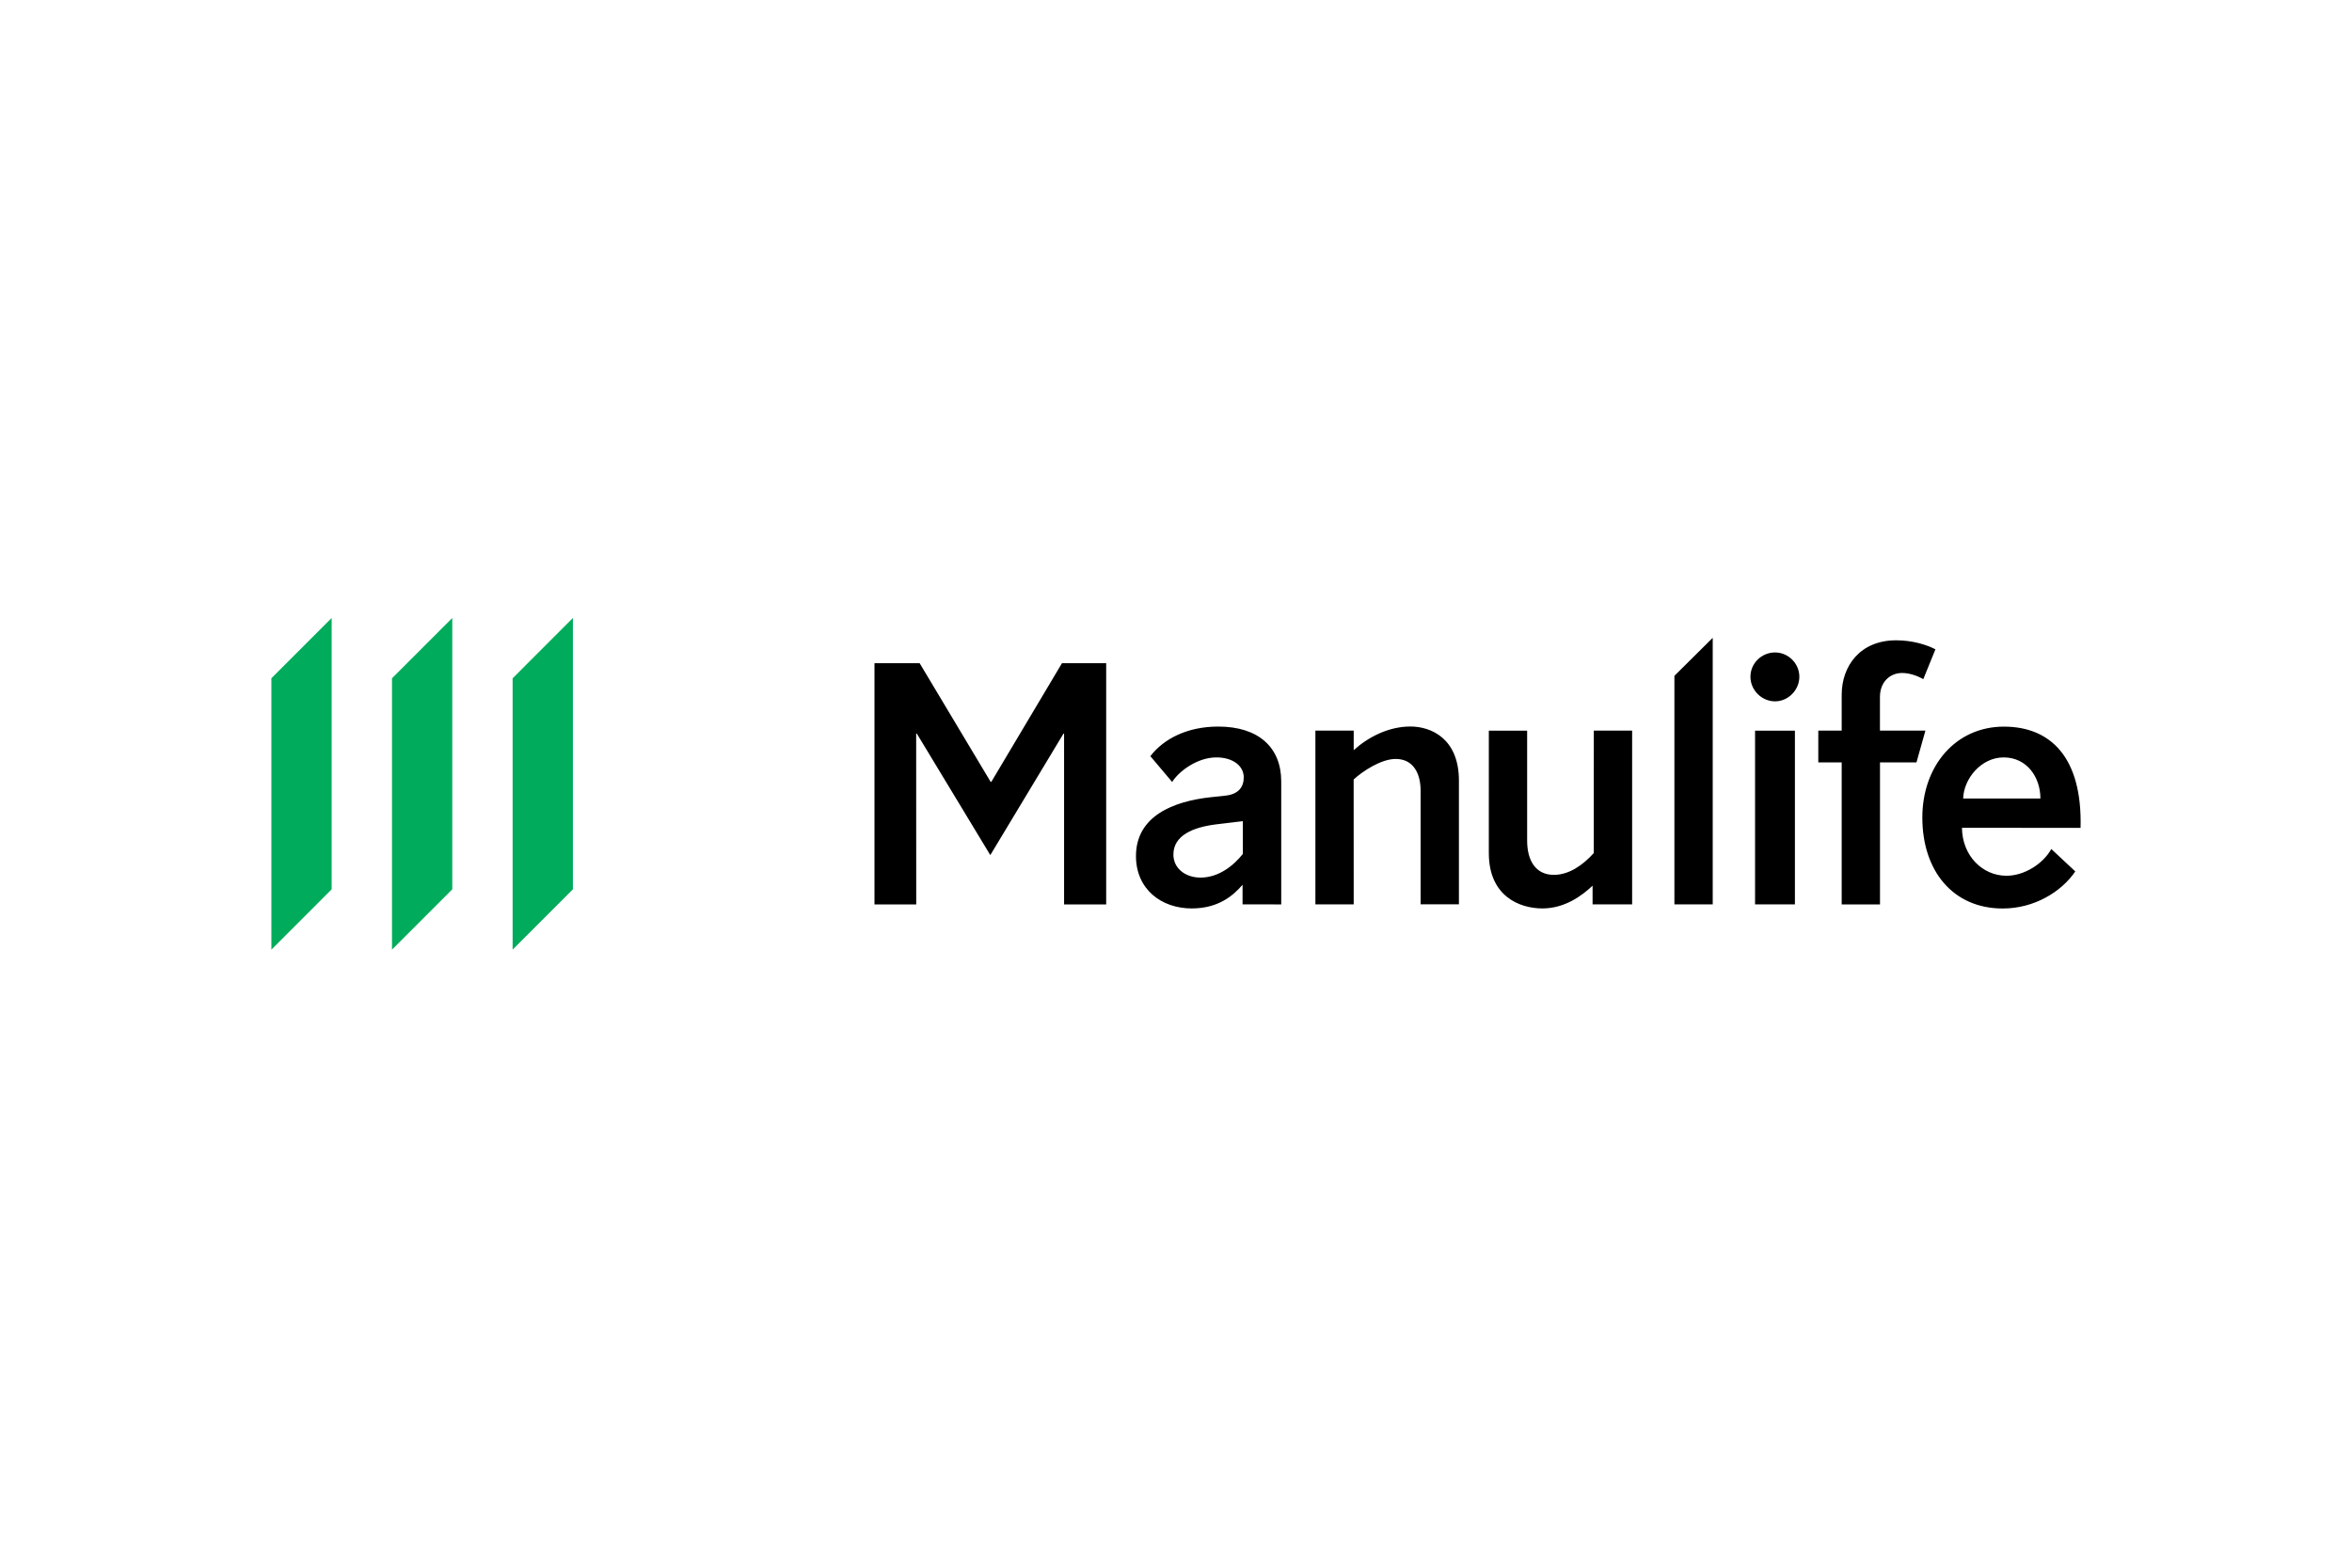 <svg xmlns="http://www.w3.org/2000/svg" height="800" width="1200" viewBox="-4.583 -1.4 39.72 8.403"><path d="M16.396 3.433l-.442.053c-.384.048-.721.184-.721.51 0 .231.2.389.458.389.305 0 .557-.2.715-.4v-.552zm.005 1.404V4.506c-.158.184-.41.4-.858.4-.515 0-.942-.326-.942-.884 0-.679.636-.926 1.257-.994l.242-.026c.237-.021.321-.152.321-.31 0-.195-.184-.337-.462-.337-.321 0-.631.231-.747.415l-.368-.436c.226-.295.626-.5 1.147-.5.673 0 1.063.347 1.063.926V4.838zm1.877 0h-.647v-2.935h.647v.331c.231-.211.579-.4.957-.4.347 0 .82.2.82.915v2.088h-.647V2.918c0-.289-.121-.537-.421-.537-.247 0-.563.21-.71.347zm4.055-2.935h.647v2.935h-.668V4.522c-.179.168-.468.384-.847.384-.379 0-.905-.2-.905-.936V1.903h.647v1.857c0 .342.147.579.452.579.253 0 .489-.163.673-.368zm2.008 2.935h-.647V.977l.647-.642zm1.388-0h-.673V1.903h.673zM25.394.582c.221 0 .41.184.41.41 0 .226-.189.416-.41.416-.226 0-.416-.189-.416-.416s.189-.41.416-.41m2.388 1.857h-.616v2.399h-.647v-2.399h-.395v-.537h.395v-.605c0-.484.31-.92.92-.92.284 0 .521.079.663.152l-.205.505c-.09-.053-.226-.105-.358-.105-.205 0-.374.152-.374.405v.568h.768zm2.093.61c0-.357-.226-.694-.621-.694-.379 0-.673.358-.684.694zm-1.325.495c.005.473.347.81.752.81.305 0 .621-.205.757-.452l.405.379c-.237.347-.694.626-1.226.626-.836 0-1.357-.631-1.357-1.536 0-.873.563-1.536 1.378-1.536.779 0 1.326.51 1.294 1.71zM10.89 4.838h-.705V.764h.763L12.147 2.768h.011L13.351.764h.747v4.074h-.711V1.953h-.01l-1.236 2.052-1.241-2.052h-.011z"></path><path d="M4.074 1.019v4.583l1.018-1.019V0zm-2.037 4.583L3.055 4.583V0L2.037 1.018zM0 5.602L1.018 4.583V0L0 1.018z" fill="#00ac5b"></path></svg>